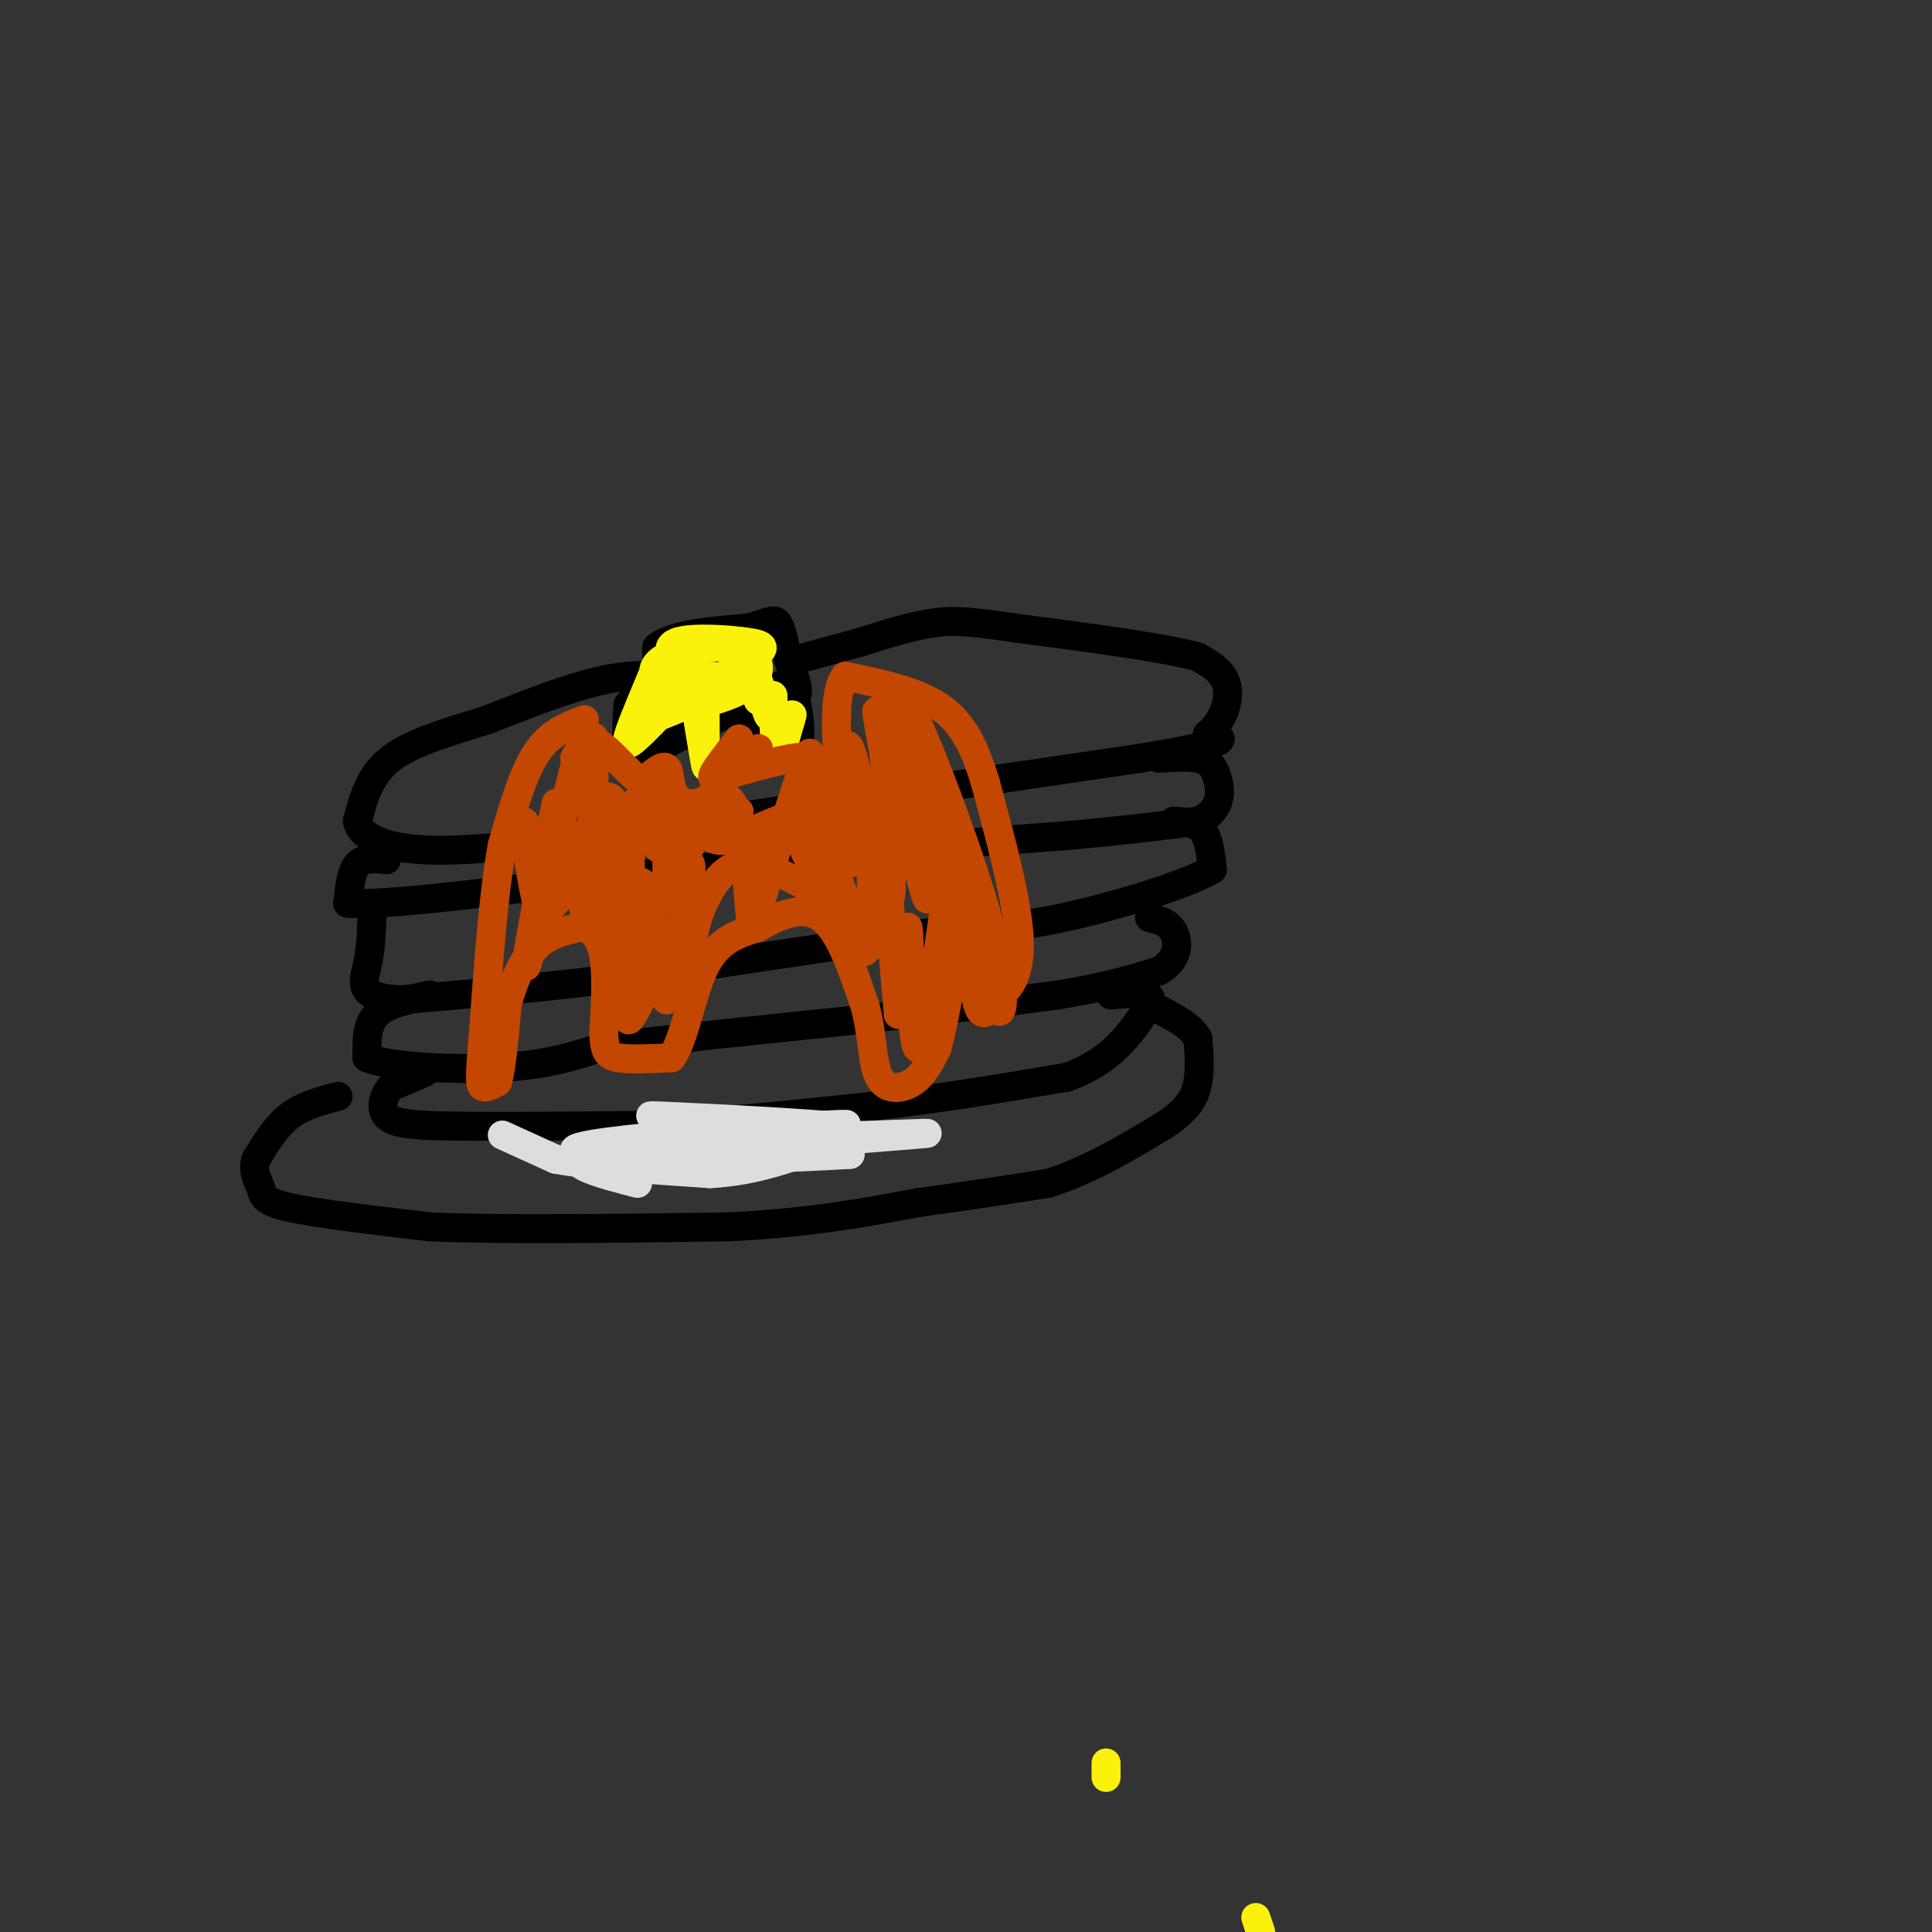 <svg viewBox='0 0 400 400' version='1.1' xmlns='http://www.w3.org/2000/svg' xmlns:xlink='http://www.w3.org/1999/xlink'><rect x="0" y="0" width="400" height="400" fill="#333333" stroke="none"/><g fill='none' stroke='#000000' stroke-width='6' stroke-linecap='round' stroke-linejoin='round'><path d='M140,140c-4.750,-0.250 -9.500,-0.500 -16,1c-6.500,1.500 -14.750,4.750 -23,8'/><path d='M101,149c-7.711,2.444 -15.489,4.556 -20,8c-4.511,3.444 -5.756,8.222 -7,13'/><path d='M74,170c0.689,3.489 5.911,5.711 15,6c9.089,0.289 22.044,-1.356 35,-3'/><path d='M124,173c24.500,-3.167 68.250,-9.583 112,-16'/><path d='M236,157c21.000,-3.500 17.500,-4.250 14,-5'/><path d='M250,152c3.333,-2.733 4.667,-7.067 4,-10c-0.667,-2.933 -3.333,-4.467 -6,-6'/><path d='M248,136c-7.333,-2.000 -22.667,-4.000 -38,-6'/><path d='M210,130c-9.022,-1.333 -12.578,-1.667 -17,-1c-4.422,0.667 -9.711,2.333 -15,4'/><path d='M178,133c-4.333,1.167 -7.667,2.083 -11,3'/><path d='M136,146c0.000,0.000 0.000,-12.000 0,-12'/><path d='M136,134c3.167,-2.667 11.083,-3.333 19,-4'/><path d='M155,130c4.200,-1.156 5.200,-2.044 6,-1c0.800,1.044 1.400,4.022 2,7'/><path d='M163,136c1.022,2.867 2.578,6.533 2,8c-0.578,1.467 -3.289,0.733 -6,0'/><path d='M159,144c-3.167,1.000 -8.083,3.500 -13,6'/><path d='M146,150c-4.500,2.167 -9.250,4.583 -14,7'/><path d='M132,157c-2.667,-0.667 -2.333,-5.833 -2,-11'/><path d='M130,146c1.000,-2.000 4.500,-1.500 8,-1'/><path d='M155,146c0.167,2.250 0.333,4.500 2,6c1.667,1.500 4.833,2.250 8,3'/><path d='M165,155c1.244,-2.244 0.356,-9.356 -1,-12c-1.356,-2.644 -3.178,-0.822 -5,1'/><path d='M80,178c-2.333,-0.250 -4.667,-0.500 -6,1c-1.333,1.500 -1.667,4.750 -2,8'/><path d='M72,187c8.167,0.500 29.583,-2.250 51,-5'/><path d='M123,182c16.500,-1.667 32.250,-3.333 48,-5'/><path d='M171,177c16.333,-1.500 33.167,-2.750 50,-4'/><path d='M221,173c12.833,-1.167 19.917,-2.083 27,-3'/><path d='M248,170c5.226,-2.262 4.792,-6.417 4,-9c-0.792,-2.583 -1.940,-3.595 -4,-4c-2.060,-0.405 -5.030,-0.202 -8,0'/><path d='M243,170c2.333,0.167 4.667,0.333 6,2c1.333,1.667 1.667,4.833 2,8'/><path d='M251,180c-5.689,3.378 -20.911,7.822 -31,10c-10.089,2.178 -15.044,2.089 -20,2'/><path d='M200,192c-14.667,2.000 -41.333,6.000 -68,10'/><path d='M132,202c-19.500,2.500 -34.250,3.750 -49,5'/><path d='M83,207c-9.222,-0.333 -7.778,-3.667 -7,-7c0.778,-3.333 0.889,-6.667 1,-10'/><path d='M89,206c-4.417,0.917 -8.833,1.833 -11,4c-2.167,2.167 -2.083,5.583 -2,9'/><path d='M76,219c5.022,2.022 18.578,2.578 28,2c9.422,-0.578 14.711,-2.289 20,-4'/><path d='M124,217c12.500,-1.667 33.750,-3.833 55,-6'/><path d='M179,211c15.833,-1.833 27.917,-3.417 40,-5'/><path d='M219,206c10.167,-1.667 15.583,-3.333 21,-5'/><path d='M240,201c4.156,-2.422 4.044,-5.978 3,-8c-1.044,-2.022 -3.022,-2.511 -5,-3'/><path d='M88,222c0.000,0.000 -7.000,3.000 -7,3'/><path d='M81,225c-1.667,1.711 -2.333,4.489 -1,6c1.333,1.511 4.667,1.756 8,2'/><path d='M88,233c9.000,0.333 27.500,0.167 46,0'/><path d='M134,233c15.500,-0.667 31.250,-2.333 47,-4'/><path d='M181,229c14.500,-1.667 27.250,-3.833 40,-6'/><path d='M221,223c9.500,-3.500 13.250,-9.250 17,-15'/><path d='M238,208c1.500,-2.833 -3.250,-2.417 -8,-2'/><path d='M70,227c-3.583,0.917 -7.167,1.833 -10,4c-2.833,2.167 -4.917,5.583 -7,9'/><path d='M53,240c-0.869,2.560 0.458,4.458 1,6c0.542,1.542 0.298,2.726 6,4c5.702,1.274 17.351,2.637 29,4'/><path d='M89,254c15.167,0.667 38.583,0.333 62,0'/><path d='M151,254c16.833,-0.833 27.917,-2.917 39,-5'/><path d='M190,249c11.000,-1.500 19.000,-2.750 27,-4'/><path d='M217,245c8.500,-2.667 16.250,-7.333 24,-12'/><path d='M241,233c5.289,-3.467 6.511,-6.133 7,-9c0.489,-2.867 0.244,-5.933 0,-9'/><path d='M248,215c-1.333,-2.500 -4.667,-4.250 -8,-6'/></g>
<g fill='none' stroke='#FBF20B' stroke-width='6' stroke-linecap='round' stroke-linejoin='round'><path d='M135,140c-2.583,6.167 -5.167,12.333 -5,13c0.167,0.667 3.083,-4.167 6,-9'/><path d='M136,144c-1.087,1.497 -6.805,9.738 -6,10c0.805,0.262 8.133,-7.456 10,-10c1.867,-2.544 -1.728,0.084 -4,2c-2.272,1.916 -3.221,3.119 -2,3c1.221,-0.119 4.610,-1.559 8,-3'/><path d='M142,146c3.197,-1.215 7.191,-2.753 8,-4c0.809,-1.247 -1.567,-2.202 -4,-2c-2.433,0.202 -4.923,1.563 -6,3c-1.077,1.438 -0.742,2.952 2,3c2.742,0.048 7.892,-1.372 11,-3c3.108,-1.628 4.174,-3.465 4,-5c-0.174,-1.535 -1.587,-2.767 -3,-4'/><path d='M154,134c-3.921,-0.507 -12.224,0.226 -16,2c-3.776,1.774 -3.027,4.589 -1,6c2.027,1.411 5.330,1.417 9,0c3.670,-1.417 7.705,-4.256 10,-6c2.295,-1.744 2.849,-2.393 -1,-3c-3.849,-0.607 -12.100,-1.174 -15,0c-2.900,1.174 -0.450,4.087 2,7'/><path d='M142,140c1.917,1.500 5.708,1.750 8,0c2.292,-1.750 3.083,-5.500 4,-5c0.917,0.500 1.958,5.250 3,10'/><path d='M157,145c0.357,0.179 -0.250,-4.375 0,-4c0.250,0.375 1.357,5.679 2,7c0.643,1.321 0.821,-1.339 1,-4'/><path d='M160,144c0.179,2.369 0.125,10.292 1,11c0.875,0.708 2.679,-5.798 3,-7c0.321,-1.202 -0.839,2.899 -2,7'/><path d='M162,155c-0.333,1.167 -0.167,0.583 0,0'/><path d='M146,143c0.000,0.000 0.000,12.000 0,12'/><path d='M146,155c0.089,3.067 0.311,4.733 0,3c-0.311,-1.733 -1.156,-6.867 -2,-12'/><path d='M144,146c0.476,-3.071 2.667,-4.750 1,-4c-1.667,0.750 -7.190,3.929 -8,4c-0.810,0.071 3.095,-2.964 7,-6'/><path d='M144,140c0.002,-1.515 -3.494,-2.303 -6,-1c-2.506,1.303 -4.021,4.697 -3,5c1.021,0.303 4.577,-2.485 5,-3c0.423,-0.515 -2.289,1.242 -5,3'/><path d='M229,365c0.000,0.000 0.000,3.000 0,3'/><path d='M260,397c0.000,0.000 1.000,3.000 1,3'/></g>
<g fill='none' stroke='#DDDDDD' stroke-width='6' stroke-linecap='round' stroke-linejoin='round'><path d='M104,235c0.000,0.000 11.000,5.000 11,5'/><path d='M115,240c7.167,1.333 19.583,2.167 32,3'/><path d='M147,243c9.333,-0.500 16.667,-3.250 24,-6'/><path d='M171,237c5.333,-1.289 6.667,-1.511 6,-2c-0.667,-0.489 -3.333,-1.244 -6,-2'/><path d='M171,233c-10.356,-0.844 -33.244,-1.956 -36,-2c-2.756,-0.044 14.622,0.978 32,2'/><path d='M167,233c8.048,0.119 12.167,-0.583 3,0c-9.167,0.583 -31.619,2.452 -32,3c-0.381,0.548 21.310,-0.226 43,-1'/><path d='M181,235c10.381,-0.321 14.833,-0.625 7,0c-7.833,0.625 -27.952,2.179 -32,3c-4.048,0.821 7.976,0.911 20,1'/><path d='M176,239c-8.311,0.600 -39.089,1.600 -46,2c-6.911,0.400 10.044,0.200 27,0'/><path d='M157,241c-1.833,-0.500 -19.917,-1.750 -38,-3'/><path d='M119,238c0.417,-1.310 20.458,-3.083 22,-3c1.542,0.083 -15.417,2.024 -20,4c-4.583,1.976 3.208,3.988 11,6'/></g>
<g fill='none' stroke='#C34701' stroke-width='6' stroke-linecap='round' stroke-linejoin='round'><path d='M121,149c-3.583,1.333 -7.167,2.667 -10,7c-2.833,4.333 -4.917,11.667 -7,19'/><path d='M104,175c-1.833,9.833 -2.917,24.917 -4,40'/><path d='M100,215c-0.756,8.489 -0.644,9.711 0,10c0.644,0.289 1.822,-0.356 3,-1'/><path d='M103,224c0.833,-2.833 1.417,-9.417 2,-16'/><path d='M105,208c1.244,-4.978 3.356,-9.422 6,-12c2.644,-2.578 5.822,-3.289 9,-4'/><path d='M120,192c2.511,0.000 4.289,2.000 5,6c0.711,4.000 0.356,10.000 0,16'/><path d='M125,214c0.178,3.600 0.622,4.600 3,5c2.378,0.400 6.689,0.200 11,0'/><path d='M139,219c2.778,-3.867 4.222,-13.533 7,-19c2.778,-5.467 6.889,-6.733 11,-8'/><path d='M157,192c4.200,-2.489 9.200,-4.711 13,-2c3.800,2.711 6.400,10.356 9,18'/><path d='M179,208c1.714,6.036 1.500,12.125 3,15c1.500,2.875 4.714,2.536 7,1c2.286,-1.536 3.643,-4.268 5,-7'/><path d='M194,217c1.833,-6.667 3.917,-19.833 6,-33'/><path d='M200,184c1.156,-0.244 1.044,15.644 2,22c0.956,6.356 2.978,3.178 5,0'/><path d='M207,206c1.978,-1.244 4.422,-4.356 4,-12c-0.422,-7.644 -3.711,-19.822 -7,-32'/><path d='M204,162c-2.467,-8.267 -5.133,-12.933 -10,-16c-4.867,-3.067 -11.933,-4.533 -19,-6'/><path d='M175,140c-3.167,4.167 -1.583,17.583 0,31'/><path d='M175,171c-0.274,-1.417 -0.958,-20.458 1,-16c1.958,4.458 6.560,32.417 8,38c1.440,5.583 -0.280,-11.208 -2,-28'/><path d='M182,165c0.333,2.833 2.167,23.917 4,45'/><path d='M186,210c1.036,0.929 1.625,-19.250 2,-18c0.375,1.250 0.536,23.929 2,25c1.464,1.071 4.232,-19.464 7,-40'/><path d='M197,177c2.595,0.376 5.582,21.317 8,29c2.418,7.683 4.266,2.107 0,-14c-4.266,-16.107 -14.648,-42.745 -17,-46c-2.352,-3.255 3.324,16.872 9,37'/><path d='M197,183c1.909,4.957 2.180,-1.150 -1,-13c-3.180,-11.850 -9.811,-29.444 -10,-23c-0.189,6.444 6.065,36.927 6,39c-0.065,2.073 -6.447,-24.265 -9,-34c-2.553,-9.735 -1.276,-2.868 0,4'/><path d='M183,156c0.683,9.598 2.389,31.593 1,30c-1.389,-1.593 -5.874,-26.775 -9,-29c-3.126,-2.225 -4.893,18.507 -6,24c-1.107,5.493 -1.553,-4.254 -2,-14'/><path d='M167,167c0.197,-6.000 1.690,-13.998 0,-10c-1.690,3.998 -6.563,19.994 -9,28c-2.437,8.006 -2.437,8.022 -3,1c-0.563,-7.022 -1.690,-21.083 -5,-21c-3.310,0.083 -8.803,14.309 -11,19c-2.197,4.691 -1.099,-0.155 0,-5'/><path d='M139,179c-0.298,-4.399 -1.044,-12.897 -4,-14c-2.956,-1.103 -8.122,5.189 -11,12c-2.878,6.811 -3.467,14.141 -3,10c0.467,-4.141 1.991,-19.755 2,-27c0.009,-7.245 -1.495,-6.123 -3,-5'/><path d='M120,155c-3.380,11.756 -10.329,43.646 -11,45c-0.671,1.354 4.935,-27.828 6,-33c1.065,-5.172 -2.410,13.665 -2,19c0.410,5.335 4.705,-2.833 9,-11'/><path d='M122,175c2.075,-4.850 2.762,-11.475 3,-6c0.238,5.475 0.026,23.051 1,23c0.974,-0.051 3.136,-17.729 4,-19c0.864,-1.271 0.432,13.864 0,29'/><path d='M130,202c1.888,-1.003 6.609,-18.011 6,-16c-0.609,2.011 -6.549,23.041 -6,25c0.549,1.959 7.585,-15.155 10,-19c2.415,-3.845 0.207,5.577 -2,15'/><path d='M138,207c0.679,-0.488 3.375,-9.208 6,-16c2.625,-6.792 5.179,-11.655 10,-12c4.821,-0.345 11.911,3.827 19,8'/><path d='M173,187c2.689,-0.730 -0.089,-6.554 0,-6c0.089,0.554 3.046,7.485 5,11c1.954,3.515 2.905,3.612 3,-2c0.095,-5.612 -0.667,-16.934 -2,-22c-1.333,-5.066 -3.238,-3.876 -6,-2c-2.762,1.876 -6.381,4.438 -10,7'/><path d='M163,173c-2.773,1.723 -4.704,2.532 -3,0c1.704,-2.532 7.045,-8.405 9,-12c1.955,-3.595 0.524,-4.912 -5,-4c-5.524,0.912 -15.141,4.053 -16,4c-0.859,-0.053 7.040,-3.301 9,-4c1.960,-0.699 -2.020,1.150 -6,3'/><path d='M151,160c1.024,-1.119 6.583,-5.417 6,-5c-0.583,0.417 -7.310,5.548 -9,6c-1.690,0.452 1.655,-3.774 5,-8'/><path d='M153,153c0.110,1.088 -2.115,7.807 -5,11c-2.885,3.193 -6.431,2.860 -8,1c-1.569,-1.860 -1.163,-5.246 -2,-6c-0.837,-0.754 -2.919,1.123 -5,3'/><path d='M133,162c-2.556,-1.444 -6.444,-6.556 -9,-8c-2.556,-1.444 -3.778,0.778 -5,3'/><path d='M119,157c0.486,-1.195 4.203,-5.681 4,-4c-0.203,1.681 -4.324,9.530 -4,12c0.324,2.470 5.093,-0.437 7,0c1.907,0.437 0.954,4.219 0,8'/><path d='M126,173c1.507,-0.633 5.274,-6.217 6,-6c0.726,0.217 -1.589,6.233 0,7c1.589,0.767 7.082,-3.717 10,-4c2.918,-0.283 3.262,3.633 7,4c3.738,0.367 10.869,-2.817 18,-6'/><path d='M167,168c4.057,2.306 5.201,11.072 8,11c2.799,-0.072 7.254,-8.981 8,-6c0.746,2.981 -2.215,17.852 -3,22c-0.785,4.148 0.608,-2.426 2,-9'/><path d='M182,186c1.123,-3.201 2.930,-6.703 2,-3c-0.930,3.703 -4.596,14.612 -5,14c-0.404,-0.612 2.456,-12.746 1,-18c-1.456,-5.254 -7.228,-3.627 -13,-2'/><path d='M167,177c-1.750,-2.417 0.375,-7.458 -2,-8c-2.375,-0.542 -9.250,3.417 -12,4c-2.750,0.583 -1.375,-2.208 0,-5'/><path d='M153,168c-2.667,0.500 -9.333,4.250 -16,8'/><path d='M137,176c-3.244,-1.260 -3.354,-8.410 -5,-8c-1.646,0.410 -4.828,8.380 -4,9c0.828,0.620 5.665,-6.108 8,-6c2.335,0.108 2.167,7.054 2,14'/><path d='M138,185c1.579,0.000 4.526,-7.000 5,-6c0.474,1.000 -1.526,10.000 -1,11c0.526,1.000 3.579,-6.000 4,-6c0.421,0.000 -1.789,7.000 -4,14'/><path d='M142,198c0.163,-0.073 2.569,-7.257 2,-7c-0.569,0.257 -4.115,7.954 -6,7c-1.885,-0.954 -2.110,-10.558 -4,-14c-1.890,-3.442 -5.445,-0.721 -9,2'/><path d='M125,186c-2.726,-2.964 -5.042,-11.375 -7,-10c-1.958,1.375 -3.560,12.536 -5,14c-1.440,1.464 -2.720,-6.768 -4,-15'/><path d='M109,175c-0.822,-3.904 -0.878,-6.165 0,-4c0.878,2.165 2.689,8.756 4,8c1.311,-0.756 2.122,-8.857 3,-9c0.878,-0.143 1.822,7.674 3,10c1.178,2.326 2.589,-0.837 4,-4'/></g>
</svg>